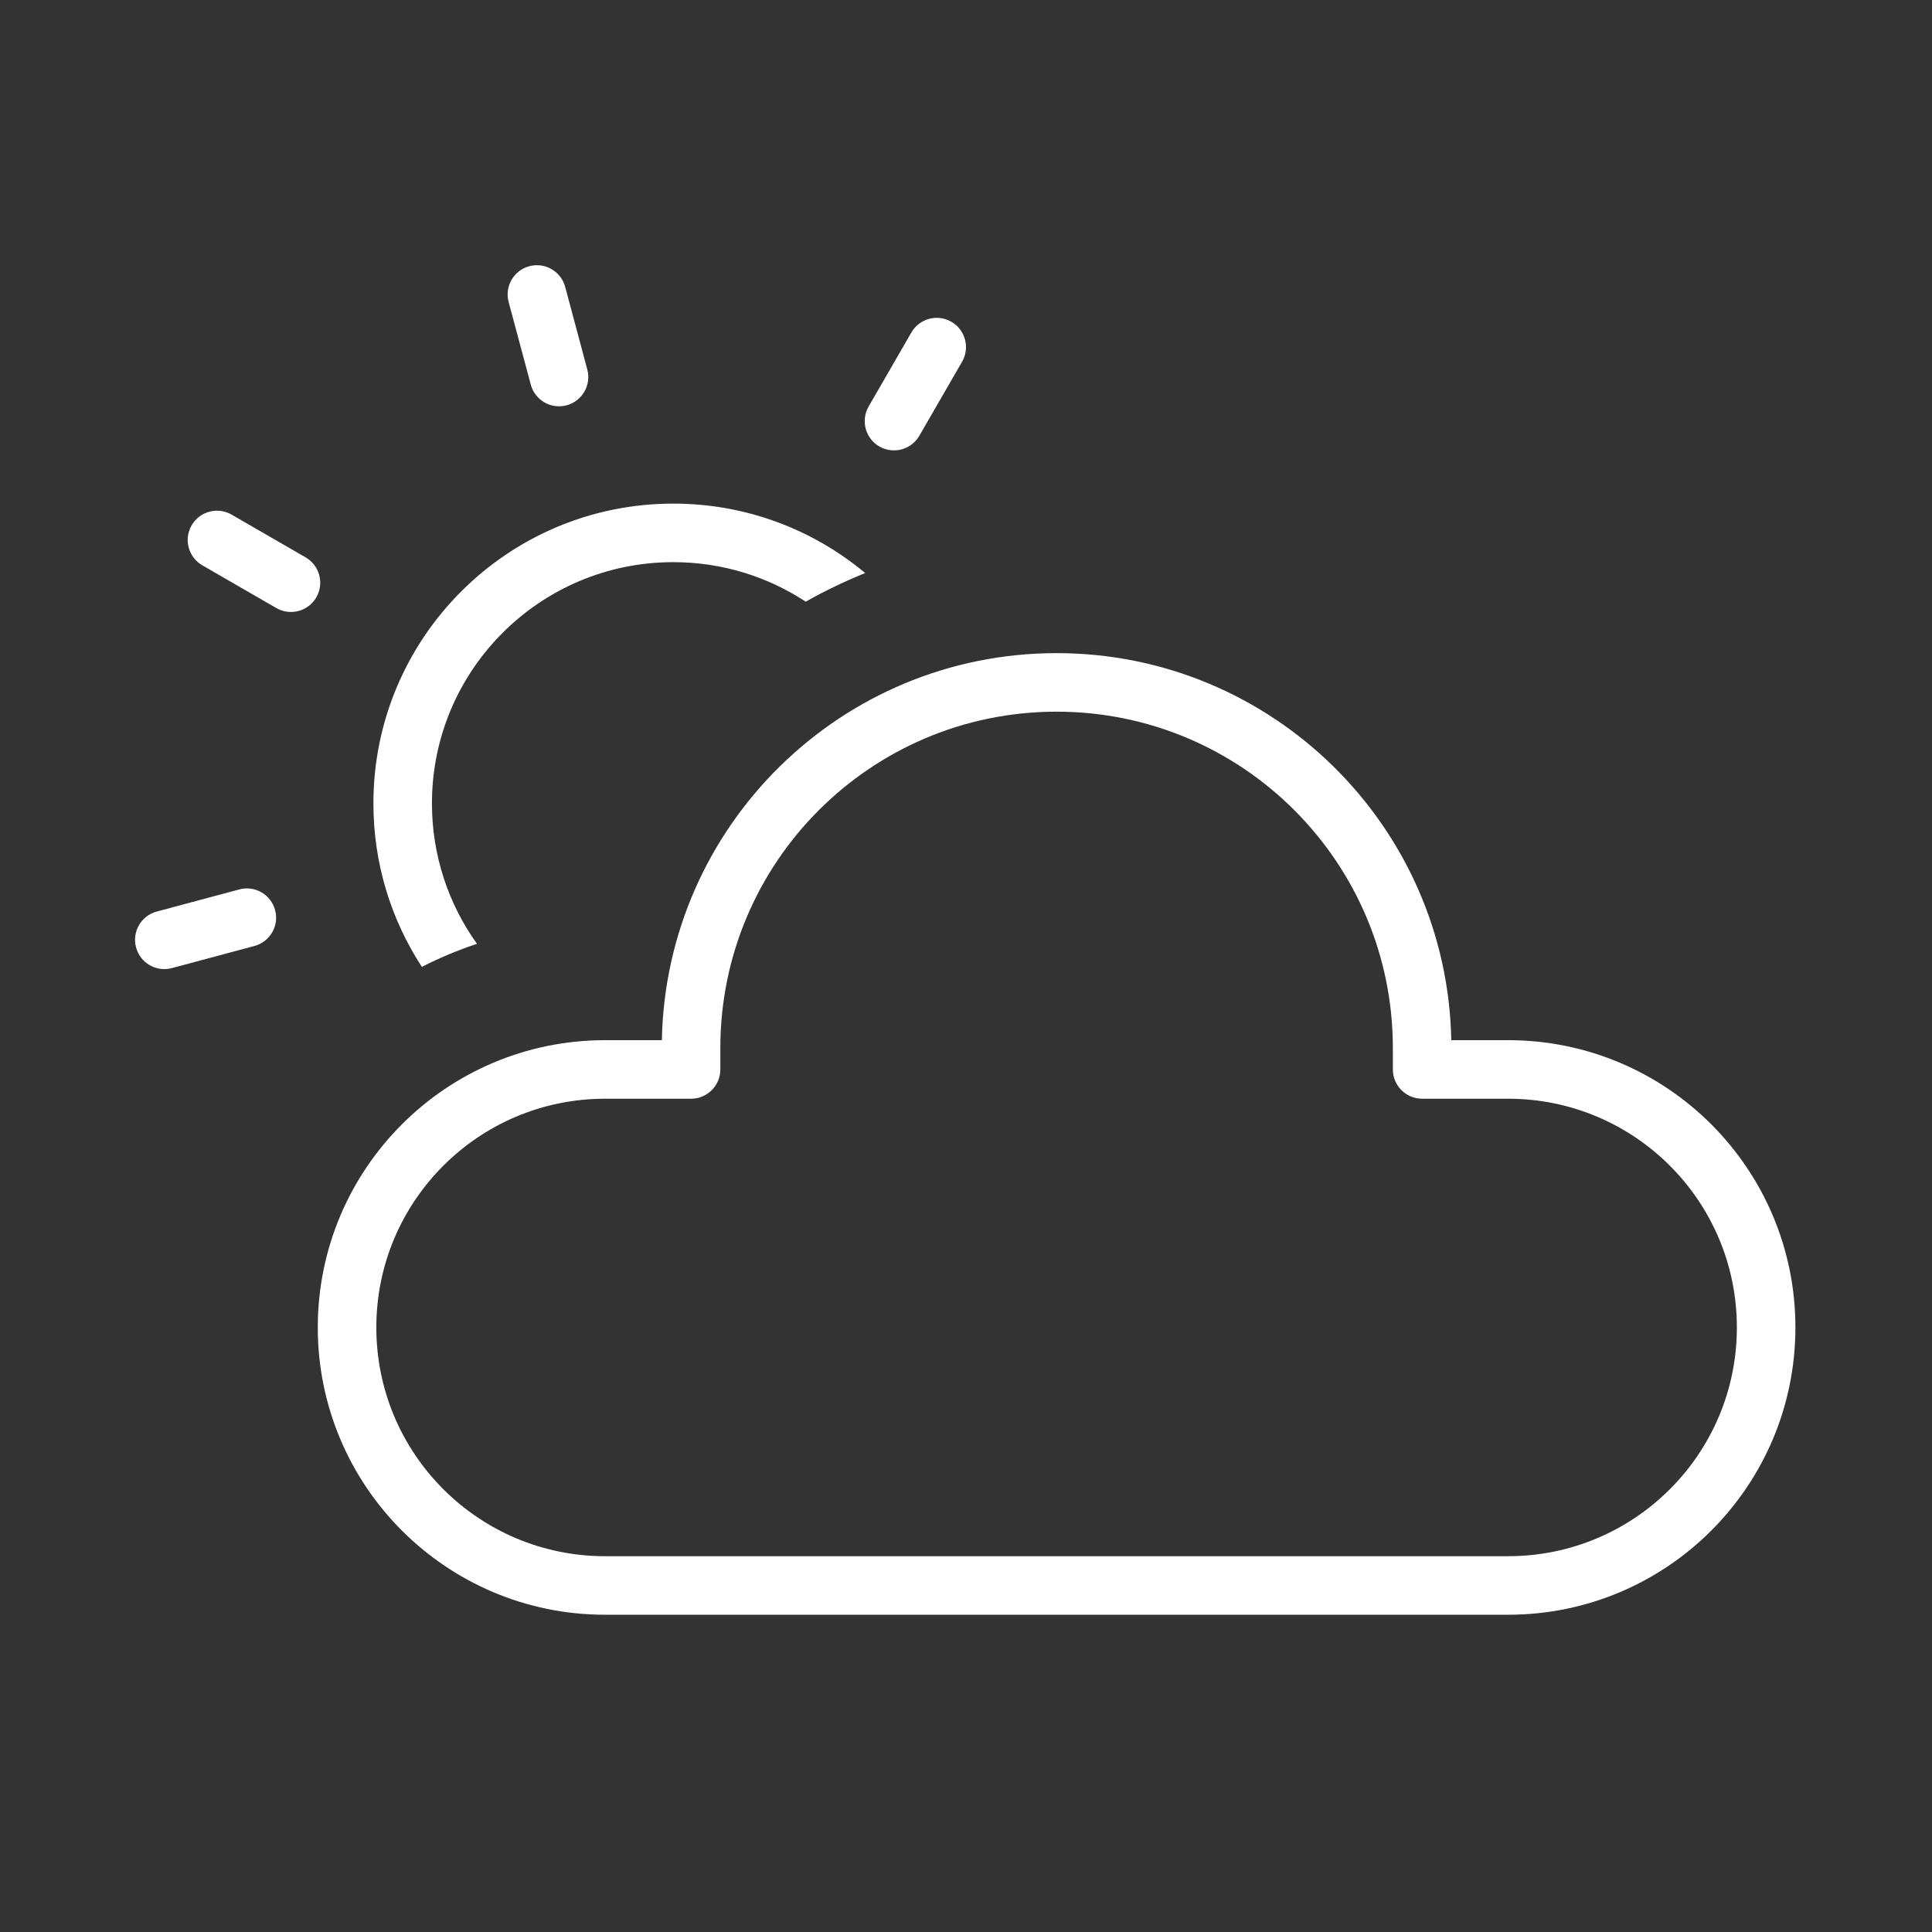 <svg width="33" height="33" viewBox="0 0 33 33" fill="none" xmlns="http://www.w3.org/2000/svg">
<rect x="0" y="0" width="33" height="33" fill="#333333" stroke="none"/>
<path fill-rule="evenodd" clip-rule="evenodd" d="M11.305 17.767C11.376 14.104 14.368 11.156 18.047 11.156C21.727 11.156 24.719 14.104 24.789 17.767H25.76C28.47 17.767 30.667 19.964 30.667 22.674C30.667 25.384 28.47 27.581 25.76 27.581H10.335C7.625 27.581 5.428 25.384 5.428 22.674C5.428 19.964 7.625 17.767 10.335 17.767H11.305ZM11.804 18.767H10.335C8.177 18.767 6.428 20.516 6.428 22.674C6.428 24.832 8.177 26.581 10.335 26.581H25.76C27.918 26.581 29.667 24.832 29.667 22.674C29.667 20.516 27.918 18.767 25.76 18.767H24.291C24.015 18.767 23.791 18.543 23.791 18.267V17.9C23.791 14.728 21.219 12.156 18.047 12.156C14.876 12.156 12.304 14.728 12.304 17.9V18.267C12.304 18.543 12.08 18.767 11.804 18.767Z" fill="white"/>
<path fill-rule="evenodd" clip-rule="evenodd" d="M9.654 4.901C9.582 4.634 9.308 4.475 9.041 4.547C8.775 4.618 8.616 4.893 8.688 5.159L9.066 6.569C9.137 6.836 9.411 6.994 9.678 6.923C9.945 6.851 10.103 6.577 10.031 6.31L9.654 4.901ZM16.433 6.179C16.571 5.94 16.489 5.634 16.25 5.496C16.011 5.358 15.705 5.44 15.567 5.679L14.837 6.943C14.699 7.182 14.781 7.488 15.02 7.626C15.259 7.764 15.565 7.682 15.703 7.443L16.433 6.179ZM7.378 13.723C7.378 11.447 9.224 9.602 11.5 9.602C12.335 9.602 13.113 9.85 13.762 10.277C14.088 10.093 14.428 9.93 14.778 9.788C13.89 9.047 12.748 8.602 11.5 8.602C8.671 8.602 6.378 10.895 6.378 13.723C6.378 14.753 6.682 15.712 7.206 16.515C7.507 16.361 7.822 16.229 8.147 16.121C7.663 15.445 7.378 14.617 7.378 13.723ZM3.956 8.79C3.717 8.652 3.411 8.734 3.273 8.973C3.135 9.213 3.217 9.518 3.456 9.656L4.72 10.386C4.959 10.524 5.265 10.442 5.403 10.203C5.541 9.964 5.459 9.658 5.22 9.52L3.956 8.79ZM4.346 16.158C4.613 16.086 4.771 15.812 4.699 15.546C4.628 15.279 4.354 15.12 4.087 15.192L2.677 15.57C2.411 15.641 2.252 15.915 2.324 16.182C2.395 16.449 2.669 16.607 2.936 16.536L4.346 16.158Z" fill="white"/>
</svg>
